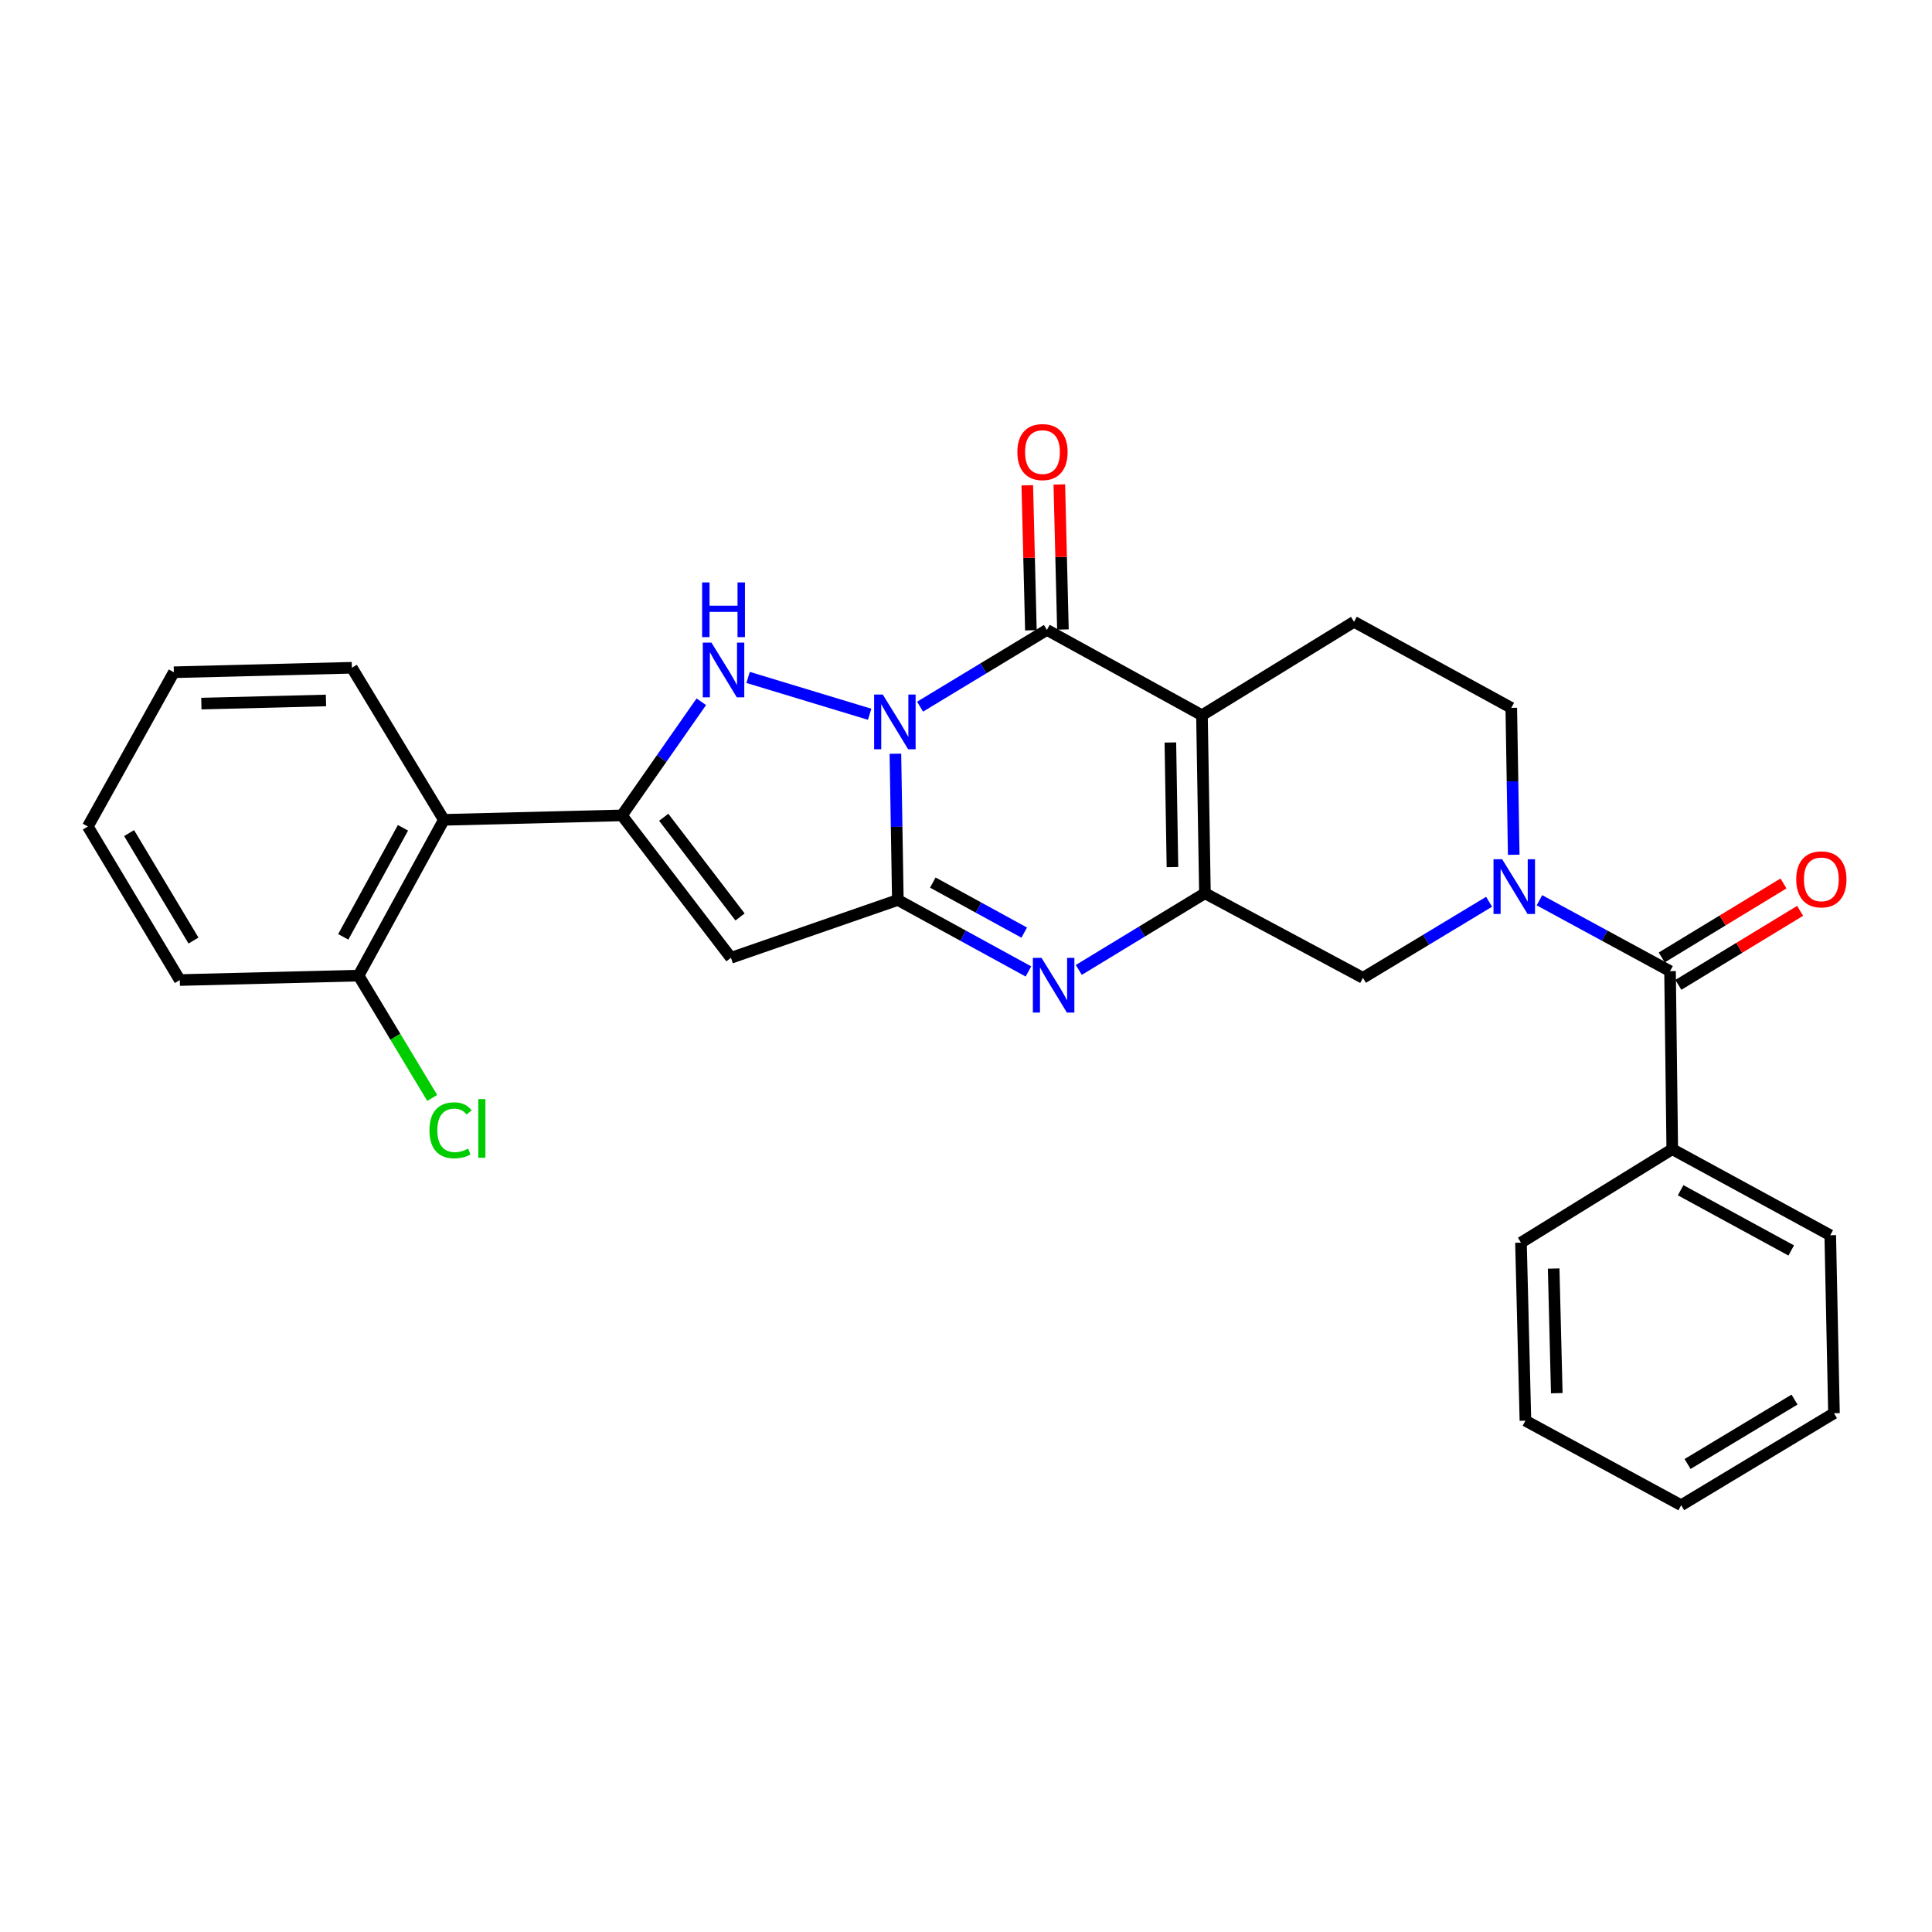 <?xml version='1.0' encoding='iso-8859-1'?>
<svg version='1.1' baseProfile='full'
              xmlns='http://www.w3.org/2000/svg'
                      xmlns:rdkit='http://www.rdkit.org/xml'
                      xmlns:xlink='http://www.w3.org/1999/xlink'
                  xml:space='preserve'
width='1000px' height='1000px' viewBox='0 0 1000 1000'>
<!-- END OF HEADER -->
<rect style='opacity:1.0;fill:#FFFFFF;stroke:none' width='1000' height='1000' x='0' y='0'> </rect>
<path class='bond-0' d='M 463.458,390.125 L 464.09,427.972' style='fill:none;fill-rule:evenodd;stroke:#0000FF;stroke-width:6px;stroke-linecap:butt;stroke-linejoin:miter;stroke-opacity:1' />
<path class='bond-0' d='M 464.09,427.972 L 464.722,465.819' style='fill:none;fill-rule:evenodd;stroke:#000000;stroke-width:6px;stroke-linecap:butt;stroke-linejoin:miter;stroke-opacity:1' />
<path class='bond-2' d='M 476.222,365.77 L 509.051,345.906' style='fill:none;fill-rule:evenodd;stroke:#0000FF;stroke-width:6px;stroke-linecap:butt;stroke-linejoin:miter;stroke-opacity:1' />
<path class='bond-2' d='M 509.051,345.906 L 541.88,326.042' style='fill:none;fill-rule:evenodd;stroke:#000000;stroke-width:6px;stroke-linecap:butt;stroke-linejoin:miter;stroke-opacity:1' />
<path class='bond-3' d='M 450.126,369.702 L 387.213,350.629' style='fill:none;fill-rule:evenodd;stroke:#0000FF;stroke-width:6px;stroke-linecap:butt;stroke-linejoin:miter;stroke-opacity:1' />
<path class='bond-6' d='M 464.722,465.819 L 498.519,484.319' style='fill:none;fill-rule:evenodd;stroke:#000000;stroke-width:6px;stroke-linecap:butt;stroke-linejoin:miter;stroke-opacity:1' />
<path class='bond-6' d='M 498.519,484.319 L 532.316,502.818' style='fill:none;fill-rule:evenodd;stroke:#0000FF;stroke-width:6px;stroke-linecap:butt;stroke-linejoin:miter;stroke-opacity:1' />
<path class='bond-6' d='M 482.824,456.821 L 506.482,469.77' style='fill:none;fill-rule:evenodd;stroke:#000000;stroke-width:6px;stroke-linecap:butt;stroke-linejoin:miter;stroke-opacity:1' />
<path class='bond-6' d='M 506.482,469.77 L 530.14,482.72' style='fill:none;fill-rule:evenodd;stroke:#0000FF;stroke-width:6px;stroke-linecap:butt;stroke-linejoin:miter;stroke-opacity:1' />
<path class='bond-7' d='M 464.722,465.819 L 378.34,495.765' style='fill:none;fill-rule:evenodd;stroke:#000000;stroke-width:6px;stroke-linecap:butt;stroke-linejoin:miter;stroke-opacity:1' />
<path class='bond-1' d='M 622.134,370.214 L 541.88,326.042' style='fill:none;fill-rule:evenodd;stroke:#000000;stroke-width:6px;stroke-linecap:butt;stroke-linejoin:miter;stroke-opacity:1' />
<path class='bond-4' d='M 622.134,370.214 L 623.673,462.346' style='fill:none;fill-rule:evenodd;stroke:#000000;stroke-width:6px;stroke-linecap:butt;stroke-linejoin:miter;stroke-opacity:1' />
<path class='bond-4' d='M 605.782,384.311 L 606.859,448.803' style='fill:none;fill-rule:evenodd;stroke:#000000;stroke-width:6px;stroke-linecap:butt;stroke-linejoin:miter;stroke-opacity:1' />
<path class='bond-12' d='M 622.134,370.214 L 700.841,321.841' style='fill:none;fill-rule:evenodd;stroke:#000000;stroke-width:6px;stroke-linecap:butt;stroke-linejoin:miter;stroke-opacity:1' />
<path class='bond-14' d='M 550.17,325.836 L 549.235,288.302' style='fill:none;fill-rule:evenodd;stroke:#000000;stroke-width:6px;stroke-linecap:butt;stroke-linejoin:miter;stroke-opacity:1' />
<path class='bond-14' d='M 549.235,288.302 L 548.301,250.768' style='fill:none;fill-rule:evenodd;stroke:#FF0000;stroke-width:6px;stroke-linecap:butt;stroke-linejoin:miter;stroke-opacity:1' />
<path class='bond-14' d='M 533.59,326.249 L 532.655,288.715' style='fill:none;fill-rule:evenodd;stroke:#000000;stroke-width:6px;stroke-linecap:butt;stroke-linejoin:miter;stroke-opacity:1' />
<path class='bond-14' d='M 532.655,288.715 L 531.721,251.181' style='fill:none;fill-rule:evenodd;stroke:#FF0000;stroke-width:6px;stroke-linecap:butt;stroke-linejoin:miter;stroke-opacity:1' />
<path class='bond-5' d='M 362.999,363.229 L 342.452,392.636' style='fill:none;fill-rule:evenodd;stroke:#0000FF;stroke-width:6px;stroke-linecap:butt;stroke-linejoin:miter;stroke-opacity:1' />
<path class='bond-5' d='M 342.452,392.636 L 321.904,422.043' style='fill:none;fill-rule:evenodd;stroke:#000000;stroke-width:6px;stroke-linecap:butt;stroke-linejoin:miter;stroke-opacity:1' />
<path class='bond-11' d='M 623.673,462.346 L 705.457,506.131' style='fill:none;fill-rule:evenodd;stroke:#000000;stroke-width:6px;stroke-linecap:butt;stroke-linejoin:miter;stroke-opacity:1' />
<path class='bond-29' d='M 623.673,462.346 L 591.029,482.189' style='fill:none;fill-rule:evenodd;stroke:#000000;stroke-width:6px;stroke-linecap:butt;stroke-linejoin:miter;stroke-opacity:1' />
<path class='bond-29' d='M 591.029,482.189 L 558.385,502.033' style='fill:none;fill-rule:evenodd;stroke:#0000FF;stroke-width:6px;stroke-linecap:butt;stroke-linejoin:miter;stroke-opacity:1' />
<path class='bond-10' d='M 321.904,422.043 L 229.745,424.347' style='fill:none;fill-rule:evenodd;stroke:#000000;stroke-width:6px;stroke-linecap:butt;stroke-linejoin:miter;stroke-opacity:1' />
<path class='bond-28' d='M 321.904,422.043 L 378.34,495.765' style='fill:none;fill-rule:evenodd;stroke:#000000;stroke-width:6px;stroke-linecap:butt;stroke-linejoin:miter;stroke-opacity:1' />
<path class='bond-28' d='M 343.539,423.02 L 383.044,474.625' style='fill:none;fill-rule:evenodd;stroke:#000000;stroke-width:6px;stroke-linecap:butt;stroke-linejoin:miter;stroke-opacity:1' />
<path class='bond-8' d='M 783.503,442.426 L 782.87,404.404' style='fill:none;fill-rule:evenodd;stroke:#0000FF;stroke-width:6px;stroke-linecap:butt;stroke-linejoin:miter;stroke-opacity:1' />
<path class='bond-8' d='M 782.87,404.404 L 782.238,366.381' style='fill:none;fill-rule:evenodd;stroke:#000000;stroke-width:6px;stroke-linecap:butt;stroke-linejoin:miter;stroke-opacity:1' />
<path class='bond-9' d='M 796.81,465.974 L 830.609,484.32' style='fill:none;fill-rule:evenodd;stroke:#0000FF;stroke-width:6px;stroke-linecap:butt;stroke-linejoin:miter;stroke-opacity:1' />
<path class='bond-9' d='M 830.609,484.32 L 864.409,502.666' style='fill:none;fill-rule:evenodd;stroke:#000000;stroke-width:6px;stroke-linecap:butt;stroke-linejoin:miter;stroke-opacity:1' />
<path class='bond-30' d='M 770.75,466.755 L 738.104,486.443' style='fill:none;fill-rule:evenodd;stroke:#0000FF;stroke-width:6px;stroke-linecap:butt;stroke-linejoin:miter;stroke-opacity:1' />
<path class='bond-30' d='M 738.104,486.443 L 705.457,506.131' style='fill:none;fill-rule:evenodd;stroke:#000000;stroke-width:6px;stroke-linecap:butt;stroke-linejoin:miter;stroke-opacity:1' />
<path class='bond-15' d='M 868.716,509.753 L 900.23,490.6' style='fill:none;fill-rule:evenodd;stroke:#000000;stroke-width:6px;stroke-linecap:butt;stroke-linejoin:miter;stroke-opacity:1' />
<path class='bond-15' d='M 900.23,490.6 L 931.744,471.447' style='fill:none;fill-rule:evenodd;stroke:#FF0000;stroke-width:6px;stroke-linecap:butt;stroke-linejoin:miter;stroke-opacity:1' />
<path class='bond-15' d='M 860.102,495.58 L 891.616,476.427' style='fill:none;fill-rule:evenodd;stroke:#000000;stroke-width:6px;stroke-linecap:butt;stroke-linejoin:miter;stroke-opacity:1' />
<path class='bond-15' d='M 891.616,476.427 L 923.13,457.274' style='fill:none;fill-rule:evenodd;stroke:#FF0000;stroke-width:6px;stroke-linecap:butt;stroke-linejoin:miter;stroke-opacity:1' />
<path class='bond-17' d='M 864.409,502.666 L 865.56,594.816' style='fill:none;fill-rule:evenodd;stroke:#000000;stroke-width:6px;stroke-linecap:butt;stroke-linejoin:miter;stroke-opacity:1' />
<path class='bond-16' d='M 229.745,424.347 L 185.591,504.97' style='fill:none;fill-rule:evenodd;stroke:#000000;stroke-width:6px;stroke-linecap:butt;stroke-linejoin:miter;stroke-opacity:1' />
<path class='bond-16' d='M 208.575,428.474 L 177.667,484.91' style='fill:none;fill-rule:evenodd;stroke:#000000;stroke-width:6px;stroke-linecap:butt;stroke-linejoin:miter;stroke-opacity:1' />
<path class='bond-19' d='M 229.745,424.347 L 182.127,345.631' style='fill:none;fill-rule:evenodd;stroke:#000000;stroke-width:6px;stroke-linecap:butt;stroke-linejoin:miter;stroke-opacity:1' />
<path class='bond-13' d='M 700.841,321.841 L 782.238,366.381' style='fill:none;fill-rule:evenodd;stroke:#000000;stroke-width:6px;stroke-linecap:butt;stroke-linejoin:miter;stroke-opacity:1' />
<path class='bond-18' d='M 185.591,504.97 L 204.654,536.633' style='fill:none;fill-rule:evenodd;stroke:#000000;stroke-width:6px;stroke-linecap:butt;stroke-linejoin:miter;stroke-opacity:1' />
<path class='bond-18' d='M 204.654,536.633 L 223.716,568.295' style='fill:none;fill-rule:evenodd;stroke:#00CC00;stroke-width:6px;stroke-linecap:butt;stroke-linejoin:miter;stroke-opacity:1' />
<path class='bond-20' d='M 185.591,504.97 L 93.064,507.273' style='fill:none;fill-rule:evenodd;stroke:#000000;stroke-width:6px;stroke-linecap:butt;stroke-linejoin:miter;stroke-opacity:1' />
<path class='bond-21' d='M 865.56,594.816 L 947.335,639.357' style='fill:none;fill-rule:evenodd;stroke:#000000;stroke-width:6px;stroke-linecap:butt;stroke-linejoin:miter;stroke-opacity:1' />
<path class='bond-21' d='M 869.894,616.062 L 927.136,647.241' style='fill:none;fill-rule:evenodd;stroke:#000000;stroke-width:6px;stroke-linecap:butt;stroke-linejoin:miter;stroke-opacity:1' />
<path class='bond-22' d='M 865.56,594.816 L 787.25,643.19' style='fill:none;fill-rule:evenodd;stroke:#000000;stroke-width:6px;stroke-linecap:butt;stroke-linejoin:miter;stroke-opacity:1' />
<path class='bond-23' d='M 182.127,345.631 L 89.986,347.953' style='fill:none;fill-rule:evenodd;stroke:#000000;stroke-width:6px;stroke-linecap:butt;stroke-linejoin:miter;stroke-opacity:1' />
<path class='bond-23' d='M 168.723,362.56 L 104.225,364.185' style='fill:none;fill-rule:evenodd;stroke:#000000;stroke-width:6px;stroke-linecap:butt;stroke-linejoin:miter;stroke-opacity:1' />
<path class='bond-31' d='M 93.064,507.273 L 45.455,427.811' style='fill:none;fill-rule:evenodd;stroke:#000000;stroke-width:6px;stroke-linecap:butt;stroke-linejoin:miter;stroke-opacity:1' />
<path class='bond-31' d='M 100.149,486.83 L 66.823,431.207' style='fill:none;fill-rule:evenodd;stroke:#000000;stroke-width:6px;stroke-linecap:butt;stroke-linejoin:miter;stroke-opacity:1' />
<path class='bond-26' d='M 947.335,639.357 L 949.261,731.488' style='fill:none;fill-rule:evenodd;stroke:#000000;stroke-width:6px;stroke-linecap:butt;stroke-linejoin:miter;stroke-opacity:1' />
<path class='bond-25' d='M 787.25,643.19 L 789.554,735.34' style='fill:none;fill-rule:evenodd;stroke:#000000;stroke-width:6px;stroke-linecap:butt;stroke-linejoin:miter;stroke-opacity:1' />
<path class='bond-25' d='M 804.176,656.598 L 805.788,721.103' style='fill:none;fill-rule:evenodd;stroke:#000000;stroke-width:6px;stroke-linecap:butt;stroke-linejoin:miter;stroke-opacity:1' />
<path class='bond-24' d='M 89.986,347.953 L 45.455,427.811' style='fill:none;fill-rule:evenodd;stroke:#000000;stroke-width:6px;stroke-linecap:butt;stroke-linejoin:miter;stroke-opacity:1' />
<path class='bond-27' d='M 789.554,735.34 L 870.177,779.106' style='fill:none;fill-rule:evenodd;stroke:#000000;stroke-width:6px;stroke-linecap:butt;stroke-linejoin:miter;stroke-opacity:1' />
<path class='bond-32' d='M 949.261,731.488 L 870.177,779.106' style='fill:none;fill-rule:evenodd;stroke:#000000;stroke-width:6px;stroke-linecap:butt;stroke-linejoin:miter;stroke-opacity:1' />
<path class='bond-32' d='M 928.843,724.422 L 873.484,757.755' style='fill:none;fill-rule:evenodd;stroke:#000000;stroke-width:6px;stroke-linecap:butt;stroke-linejoin:miter;stroke-opacity:1' />
<path  class='atom-0' d='M 456.923 359.5
L 466.203 374.5
Q 467.123 375.98, 468.603 378.66
Q 470.083 381.34, 470.163 381.5
L 470.163 359.5
L 473.923 359.5
L 473.923 387.82
L 470.043 387.82
L 460.083 371.42
Q 458.923 369.5, 457.683 367.3
Q 456.483 365.1, 456.123 364.42
L 456.123 387.82
L 452.443 387.82
L 452.443 359.5
L 456.923 359.5
' fill='#0000FF'/>
<path  class='atom-4' d='M 368.238 332.614
L 377.518 347.614
Q 378.438 349.094, 379.918 351.774
Q 381.398 354.454, 381.478 354.614
L 381.478 332.614
L 385.238 332.614
L 385.238 360.934
L 381.358 360.934
L 371.398 344.534
Q 370.238 342.614, 368.998 340.414
Q 367.798 338.214, 367.438 337.534
L 367.438 360.934
L 363.758 360.934
L 363.758 332.614
L 368.238 332.614
' fill='#0000FF'/>
<path  class='atom-4' d='M 363.418 301.462
L 367.258 301.462
L 367.258 313.502
L 381.738 313.502
L 381.738 301.462
L 385.578 301.462
L 385.578 329.782
L 381.738 329.782
L 381.738 316.702
L 367.258 316.702
L 367.258 329.782
L 363.418 329.782
L 363.418 301.462
' fill='#0000FF'/>
<path  class='atom-7' d='M 539.094 495.795
L 548.374 510.795
Q 549.294 512.275, 550.774 514.955
Q 552.254 517.635, 552.334 517.795
L 552.334 495.795
L 556.094 495.795
L 556.094 524.115
L 552.214 524.115
L 542.254 507.715
Q 541.094 505.795, 539.854 503.595
Q 538.654 501.395, 538.294 500.715
L 538.294 524.115
L 534.614 524.115
L 534.614 495.795
L 539.094 495.795
' fill='#0000FF'/>
<path  class='atom-9' d='M 777.517 444.74
L 786.797 459.74
Q 787.717 461.22, 789.197 463.9
Q 790.677 466.58, 790.757 466.74
L 790.757 444.74
L 794.517 444.74
L 794.517 473.06
L 790.637 473.06
L 780.677 456.66
Q 779.517 454.74, 778.277 452.54
Q 777.077 450.34, 776.717 449.66
L 776.717 473.06
L 773.037 473.06
L 773.037 444.74
L 777.517 444.74
' fill='#0000FF'/>
<path  class='atom-15' d='M 526.586 233.991
Q 526.586 227.191, 529.946 223.391
Q 533.306 219.591, 539.586 219.591
Q 545.866 219.591, 549.226 223.391
Q 552.586 227.191, 552.586 233.991
Q 552.586 240.871, 549.186 244.791
Q 545.786 248.671, 539.586 248.671
Q 533.346 248.671, 529.946 244.791
Q 526.586 240.911, 526.586 233.991
M 539.586 245.471
Q 543.906 245.471, 546.226 242.591
Q 548.586 239.671, 548.586 233.991
Q 548.586 228.431, 546.226 225.631
Q 543.906 222.791, 539.586 222.791
Q 535.266 222.791, 532.906 225.591
Q 530.586 228.391, 530.586 233.991
Q 530.586 239.711, 532.906 242.591
Q 535.266 245.471, 539.586 245.471
' fill='#FF0000'/>
<path  class='atom-16' d='M 929.728 455.147
Q 929.728 448.347, 933.088 444.547
Q 936.448 440.747, 942.728 440.747
Q 949.008 440.747, 952.368 444.547
Q 955.728 448.347, 955.728 455.147
Q 955.728 462.027, 952.328 465.947
Q 948.928 469.827, 942.728 469.827
Q 936.488 469.827, 933.088 465.947
Q 929.728 462.067, 929.728 455.147
M 942.728 466.627
Q 947.048 466.627, 949.368 463.747
Q 951.728 460.827, 951.728 455.147
Q 951.728 449.587, 949.368 446.787
Q 947.048 443.947, 942.728 443.947
Q 938.408 443.947, 936.048 446.747
Q 933.728 449.547, 933.728 455.147
Q 933.728 460.867, 936.048 463.747
Q 938.408 466.627, 942.728 466.627
' fill='#FF0000'/>
<path  class='atom-19' d='M 222.289 585.043
Q 222.289 578.003, 225.569 574.323
Q 228.889 570.603, 235.169 570.603
Q 241.009 570.603, 244.129 574.723
L 241.489 576.883
Q 239.209 573.883, 235.169 573.883
Q 230.889 573.883, 228.609 576.763
Q 226.369 579.603, 226.369 585.043
Q 226.369 590.643, 228.689 593.523
Q 231.049 596.403, 235.609 596.403
Q 238.729 596.403, 242.369 594.523
L 243.489 597.523
Q 242.009 598.483, 239.769 599.043
Q 237.529 599.603, 235.049 599.603
Q 228.889 599.603, 225.569 595.843
Q 222.289 592.083, 222.289 585.043
' fill='#00CC00'/>
<path  class='atom-19' d='M 247.569 568.883
L 251.249 568.883
L 251.249 599.243
L 247.569 599.243
L 247.569 568.883
' fill='#00CC00'/>
</svg>
